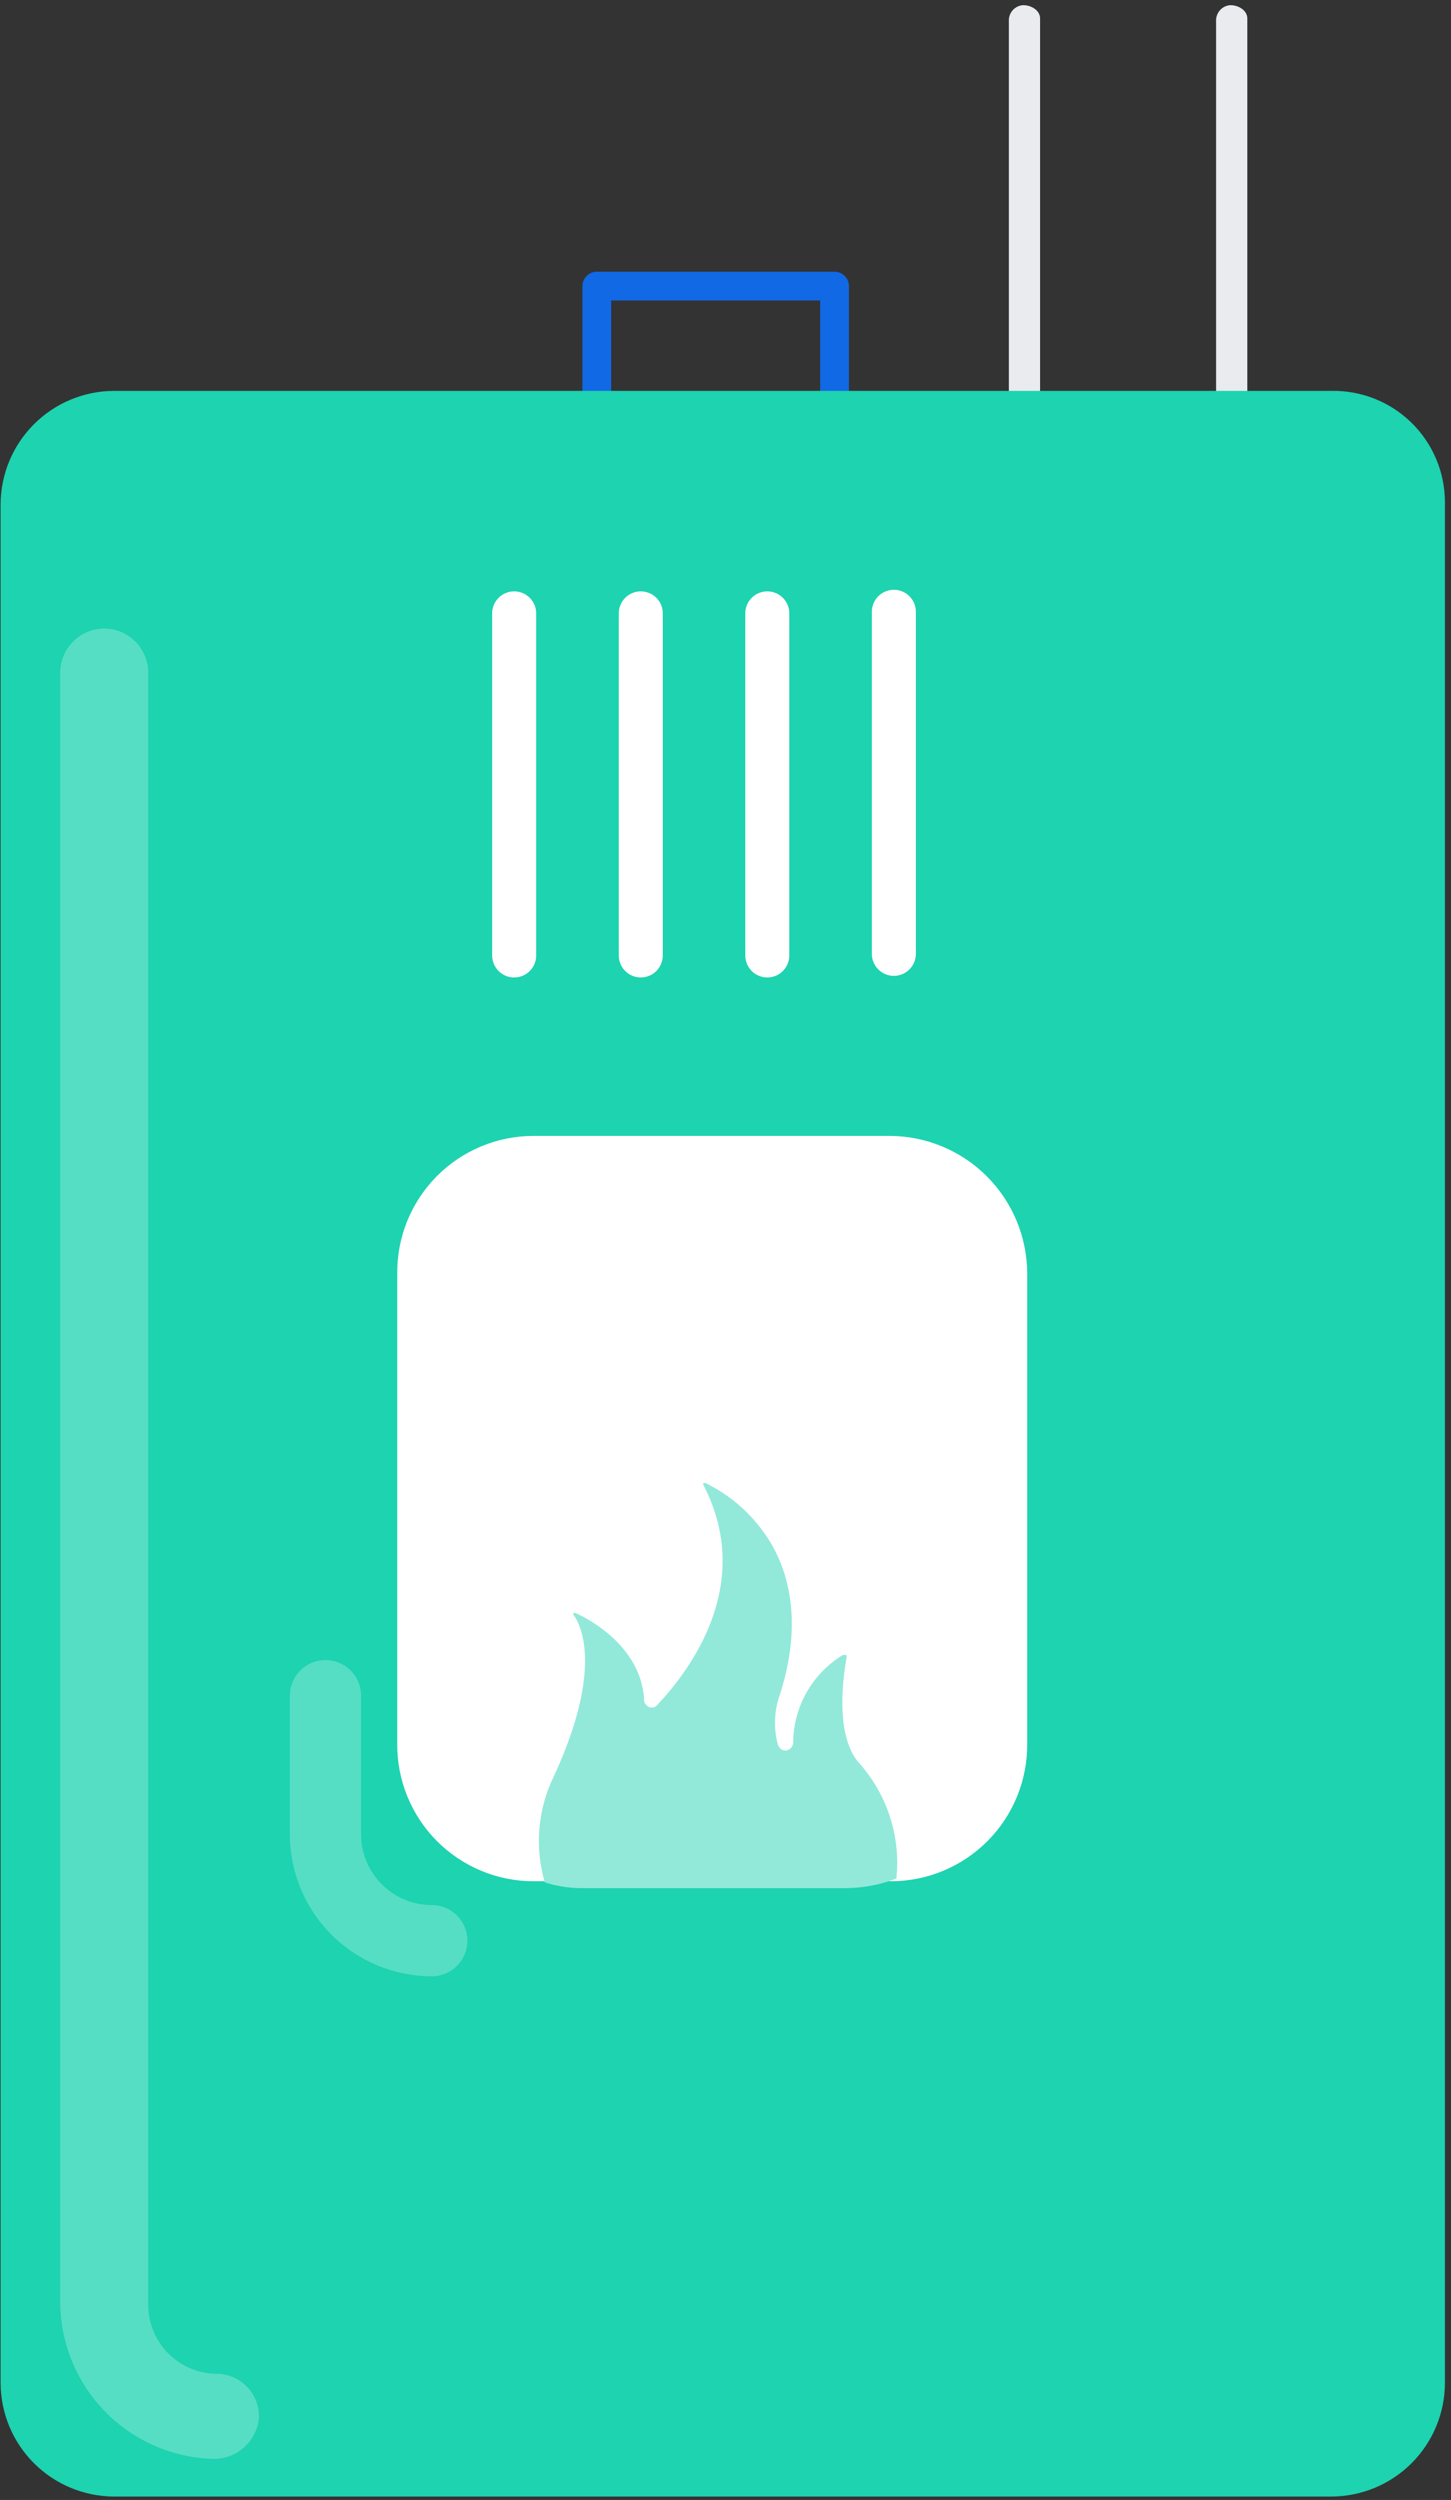 <svg width="101" height="174" viewBox="0 0 101 174" fill="none" xmlns="http://www.w3.org/2000/svg">
<rect x="0" y="0" width="101" height="174" fill="#333333" stroke="none"/>
<path d="M71.409 28.588C71.11 28.577 70.826 28.458 70.608 28.253C70.39 28.048 70.254 27.772 70.224 27.474V1.474C70.21 1.196 70.305 0.923 70.49 0.715C70.675 0.506 70.934 0.379 71.212 0.36C71.805 0.36 72.397 0.731 72.397 1.289V27.289C72.439 27.441 72.446 27.602 72.416 27.757C72.387 27.912 72.321 28.058 72.226 28.184C72.13 28.31 72.007 28.412 71.865 28.483C71.723 28.553 71.567 28.589 71.409 28.589V28.588Z" fill="#EAEBEF"/>
<path d="M85.834 28.588C85.535 28.577 85.251 28.458 85.033 28.253C84.815 28.048 84.679 27.772 84.649 27.474V1.474C84.634 1.196 84.73 0.923 84.915 0.715C85.1 0.506 85.359 0.379 85.637 0.36C86.229 0.36 86.822 0.731 86.822 1.289V27.289C87.217 28.031 86.427 28.588 85.834 28.588Z" fill="#EAEBEF"/>
<path d="M41.541 28.588V19.913H58.091V28.588" stroke="#1169E6" stroke-width="2" stroke-linecap="round" stroke-linejoin="round"/>
<path d="M92.678 27.206H7.942C5.849 27.212 3.843 28.047 2.363 29.527C0.883 31.007 0.048 33.013 0.042 35.106V165.863C0.048 167.956 0.883 169.962 2.363 171.442C3.843 172.922 5.849 173.757 7.942 173.763H92.677C94.77 173.757 96.776 172.922 98.256 171.442C99.736 169.962 100.571 167.956 100.577 165.863V34.906C100.57 33.88 100.359 32.866 99.957 31.922C99.555 30.978 98.969 30.123 98.235 29.407C97.5 28.691 96.631 28.128 95.677 27.75C94.723 27.372 93.704 27.187 92.678 27.206Z" fill="#1DD3B0"/>
<path d="M61.888 79.06H37.132C35.879 79.061 34.639 79.31 33.483 79.793C32.327 80.276 31.278 80.983 30.396 81.874C29.515 82.764 28.819 83.82 28.347 84.981C27.876 86.142 27.64 87.384 27.651 88.637V121.36C27.64 122.613 27.876 123.856 28.347 125.016C28.819 126.177 29.515 127.233 30.396 128.124C31.278 129.014 32.327 129.721 33.483 130.204C34.639 130.687 35.879 130.936 37.132 130.937H62.019C63.272 130.936 64.512 130.687 65.668 130.204C66.824 129.721 67.873 129.014 68.755 128.124C69.636 127.233 70.332 126.177 70.804 125.016C71.275 123.856 71.511 122.613 71.5 121.36V88.637C71.494 86.093 70.478 83.655 68.676 81.859C66.874 80.064 64.432 79.057 61.888 79.06Z" fill="white"/>
<path d="M15.057 171.146C12.183 171.121 9.434 169.968 7.402 167.936C5.37 165.904 4.218 163.155 4.193 160.281V46.906C4.172 46.096 4.471 45.309 5.026 44.718C5.58 44.126 6.346 43.777 7.156 43.746C7.967 43.725 8.753 44.024 9.344 44.579C9.936 45.133 10.285 45.899 10.316 46.709V160.479C10.333 161.731 10.838 162.927 11.723 163.812C12.608 164.697 13.804 165.202 15.056 165.219C15.462 165.218 15.865 165.3 16.238 165.461C16.611 165.622 16.947 165.858 17.225 166.154C17.503 166.451 17.717 166.801 17.854 167.184C17.99 167.567 18.046 167.974 18.019 168.379C17.926 169.114 17.579 169.792 17.037 170.297C16.496 170.802 15.795 171.102 15.056 171.144L15.057 171.146Z" fill="white" fill-opacity="0.25"/>
<path d="M59.734 122.637C57.872 120.376 58.934 115.454 58.934 115.321C58.934 115.188 58.934 115.188 58.801 115.188H58.668C57.617 115.828 56.747 116.726 56.142 117.797C55.536 118.868 55.216 120.077 55.21 121.307C55.201 121.445 55.142 121.575 55.044 121.673C54.946 121.771 54.816 121.83 54.678 121.839C54.412 121.839 54.278 121.706 54.146 121.439C53.88 120.437 53.88 119.382 54.146 118.38C56.146 112.527 54.678 108.67 53.082 106.541C52.044 105.122 50.674 103.981 49.091 103.216H48.958V103.349C52.55 110.266 48.027 116.249 45.766 118.649C45.719 118.711 45.659 118.762 45.59 118.796C45.52 118.831 45.444 118.849 45.366 118.849C45.288 118.849 45.212 118.831 45.142 118.796C45.073 118.762 45.013 118.711 44.966 118.649C44.915 118.597 44.877 118.533 44.854 118.464C44.831 118.395 44.824 118.321 44.833 118.249C44.567 114.125 40.044 112.263 40.044 112.263H39.911V112.396C39.911 112.396 42.438 115.189 38.581 123.569C37.434 125.88 37.197 128.539 37.92 131.016C38.78 131.289 39.678 131.424 40.58 131.416H58.936C60.119 131.401 61.29 131.176 62.394 130.751C62.55 129.287 62.393 127.807 61.934 126.409C61.476 125.01 60.726 123.725 59.734 122.637Z" fill="#92E9D9"/>
<path d="M30.056 137.553C27.436 137.55 24.924 136.508 23.072 134.656C21.219 132.803 20.177 130.291 20.174 127.671V117.971C20.187 117.322 20.454 116.704 20.918 116.25C21.381 115.795 22.005 115.541 22.654 115.541C23.303 115.541 23.926 115.795 24.39 116.25C24.853 116.704 25.12 117.322 25.133 117.971V127.671C25.135 128.976 25.654 130.227 26.576 131.15C27.499 132.072 28.75 132.592 30.055 132.593C30.713 132.593 31.344 132.854 31.809 133.319C32.274 133.785 32.535 134.415 32.535 135.073C32.535 135.731 32.274 136.362 31.809 136.827C31.344 137.292 30.713 137.553 30.055 137.553H30.056Z" fill="#55DEC4"/>
<path d="M35.789 41.159C35.383 41.159 34.993 41.321 34.706 41.608C34.419 41.895 34.257 42.285 34.257 42.691V66.501C34.257 66.908 34.419 67.297 34.706 67.585C34.993 67.872 35.383 68.034 35.79 68.034C36.196 68.034 36.586 67.872 36.873 67.585C37.161 67.297 37.322 66.908 37.322 66.501V42.687C37.321 42.281 37.159 41.892 36.872 41.606C36.584 41.32 36.195 41.159 35.789 41.159Z" fill="white"/>
<path d="M44.602 41.159C44.196 41.159 43.806 41.321 43.519 41.608C43.232 41.895 43.071 42.285 43.071 42.691V66.501C43.071 66.907 43.233 67.297 43.52 67.584C43.807 67.872 44.197 68.033 44.603 68.033C45.009 68.033 45.399 67.872 45.686 67.584C45.974 67.297 46.135 66.907 46.135 66.501V42.687C46.134 42.281 45.972 41.892 45.685 41.606C45.397 41.32 45.008 41.159 44.602 41.159Z" fill="white"/>
<path d="M53.408 41.159C53.002 41.159 52.612 41.321 52.325 41.608C52.037 41.895 51.876 42.285 51.876 42.691V66.501C51.876 66.908 52.038 67.297 52.325 67.585C52.612 67.872 53.002 68.034 53.408 68.034C53.815 68.034 54.205 67.872 54.492 67.585C54.779 67.297 54.941 66.908 54.941 66.501V42.687C54.94 42.281 54.778 41.892 54.49 41.606C54.203 41.32 53.814 41.159 53.408 41.159Z" fill="white"/>
<path d="M62.219 41.049C61.813 41.049 61.423 41.211 61.136 41.498C60.848 41.785 60.687 42.175 60.687 42.581V66.39C60.687 66.796 60.848 67.186 61.136 67.473C61.423 67.761 61.813 67.922 62.219 67.922C62.625 67.922 63.015 67.761 63.302 67.473C63.59 67.186 63.751 66.796 63.751 66.39V42.585C63.752 42.384 63.712 42.184 63.636 41.998C63.559 41.811 63.446 41.642 63.304 41.499C63.161 41.357 62.992 41.243 62.806 41.166C62.62 41.089 62.42 41.049 62.219 41.049Z" fill="white"/>
</svg>
